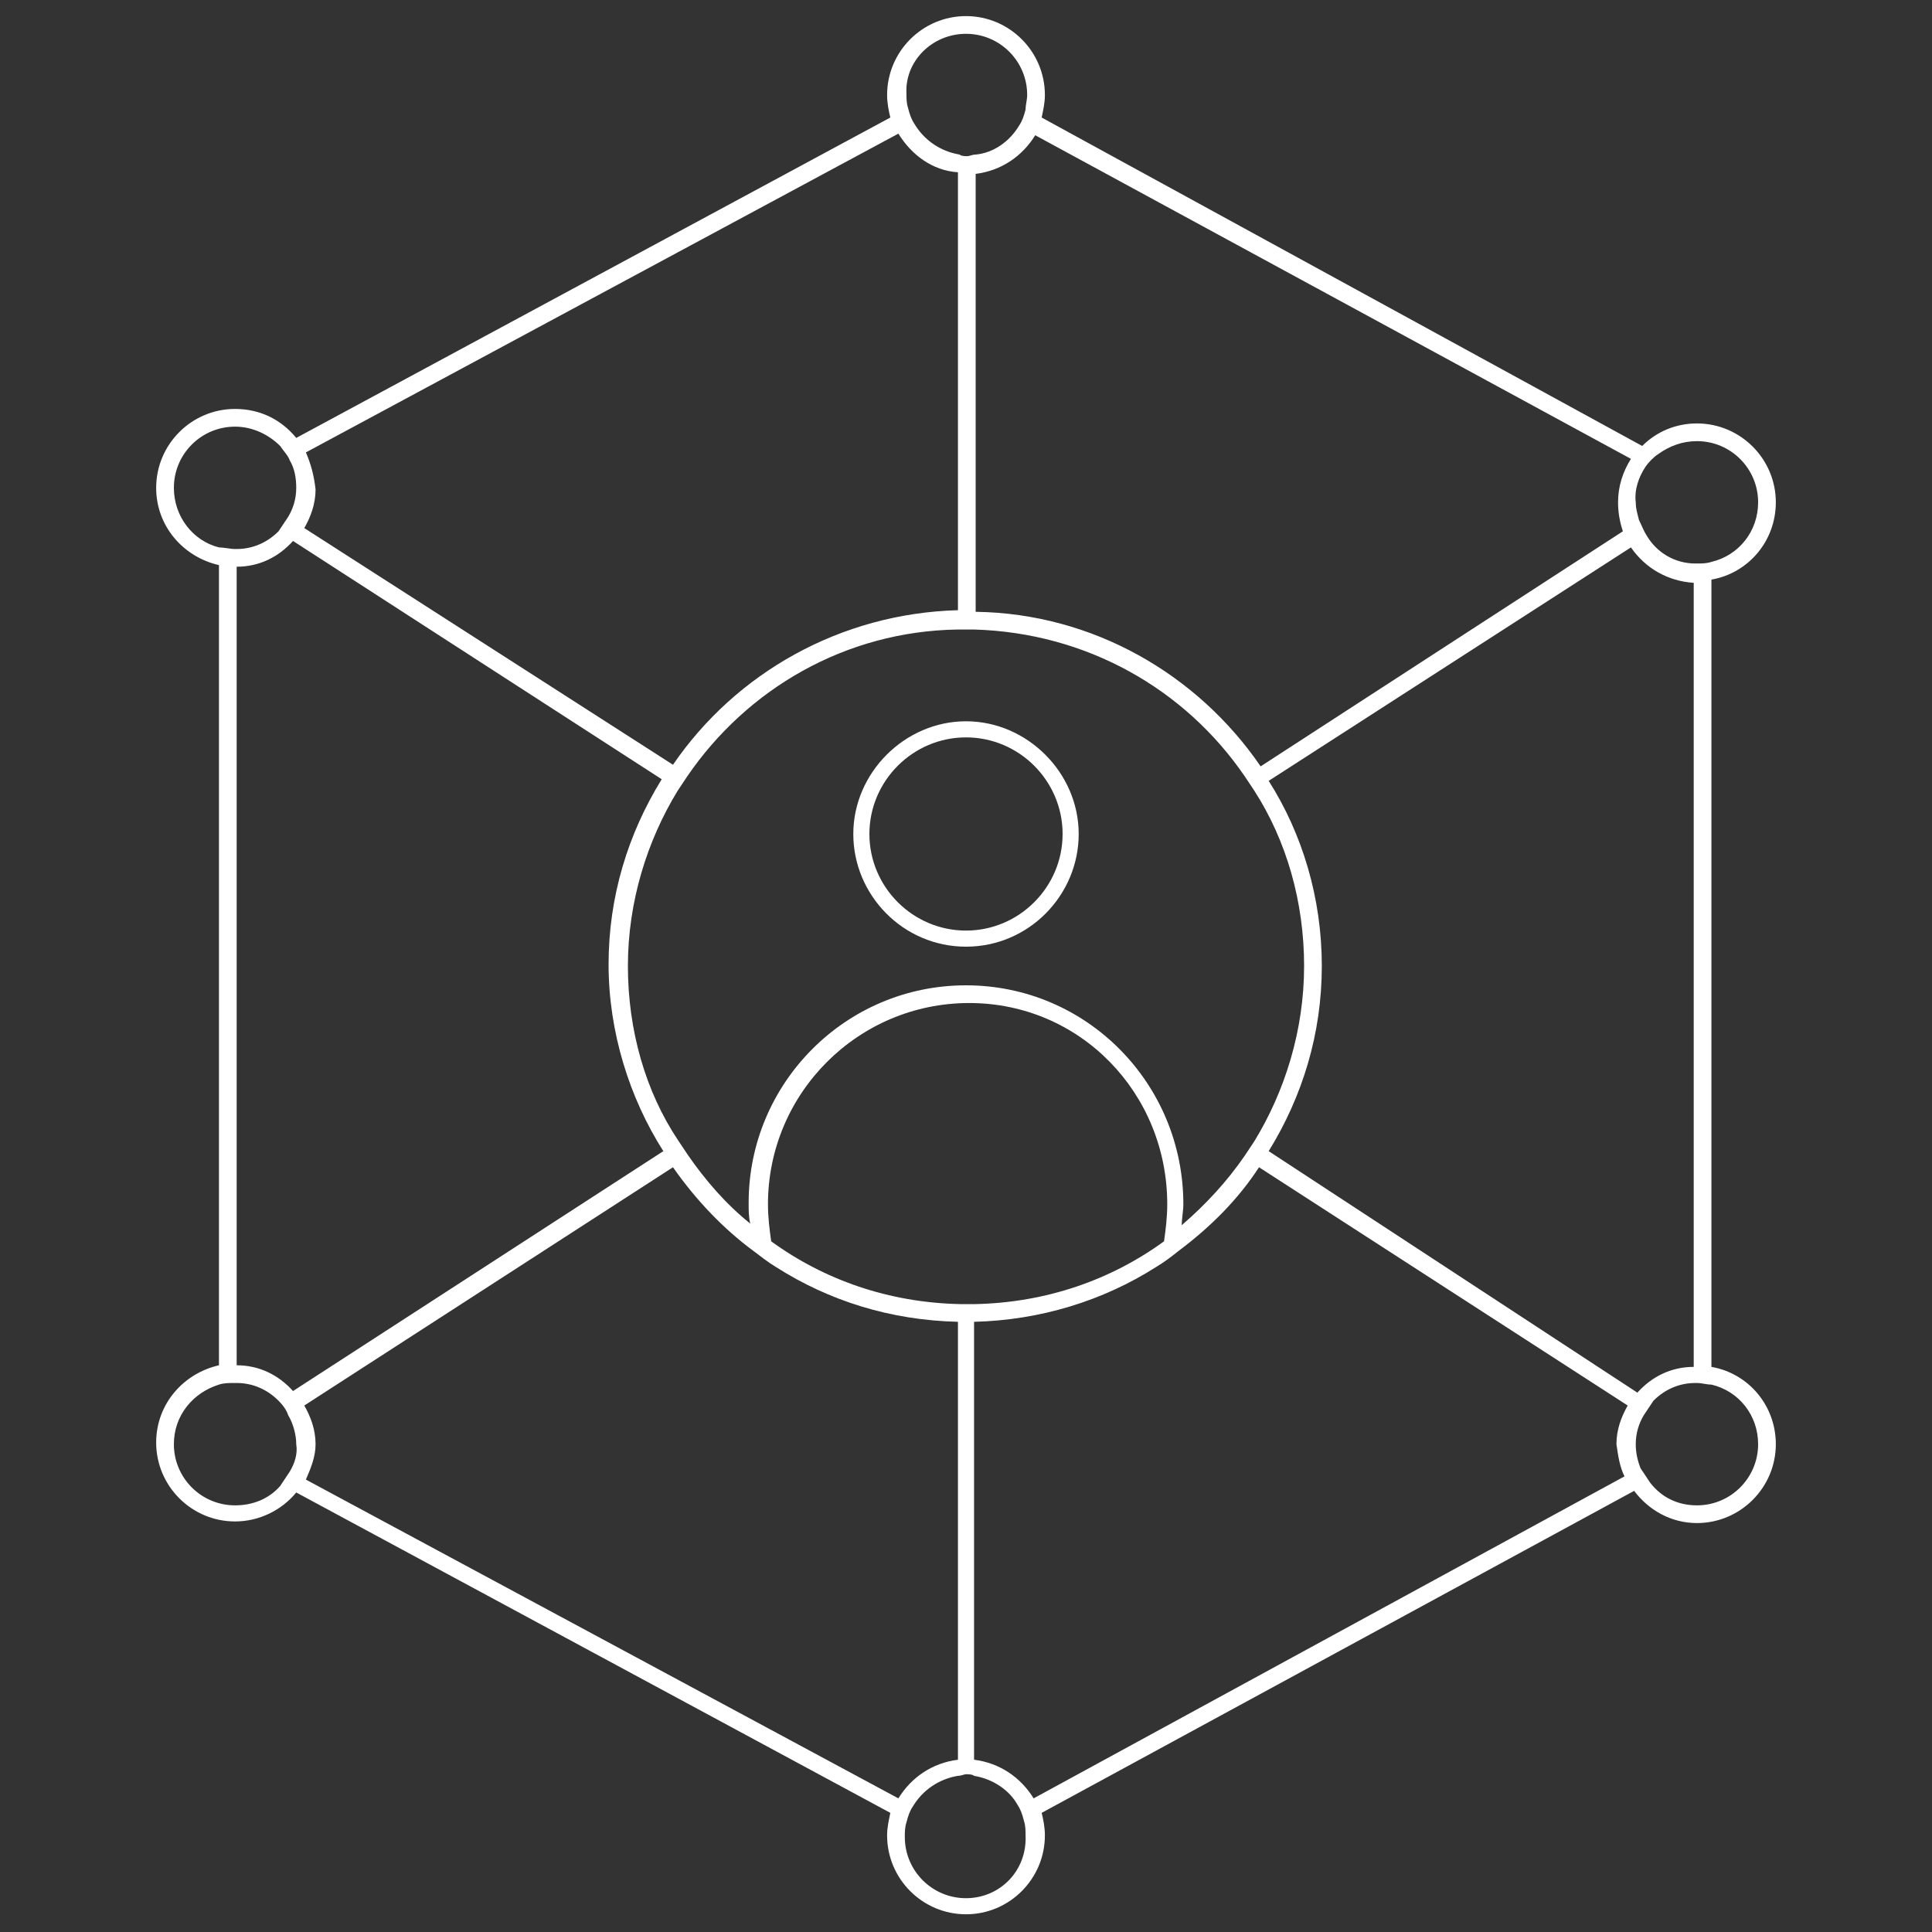 <?xml version="1.0" encoding="utf-8"?>
<!-- Generator: Adobe Illustrator 23.0.2, SVG Export Plug-In . SVG Version: 6.00 Build 0)  -->
<svg version="1.1" id="Capa_1" xmlns="http://www.w3.org/2000/svg" xmlns:xlink="http://www.w3.org/1999/xlink" x="0px" y="0px"
	 width="120px" height="120px" viewBox="0 0 120 120" style="enable-background:new 0 0 120 120;" xml:space="preserve">
<rect x="0" y="0" width="120" height="120" fill="#333333" stroke="none"/>
<style type="text/css">
	.st0{fill:#FFFFFF;}
</style>
<g>
	<path class="st0" d="M106.3,84.9V36c2.3-0.4,4-2.4,4-4.8c0-2.7-2.2-4.9-4.9-4.9c-1.3,0-2.5,0.5-3.4,1.4L64.7,7.3
		c0.1-0.5,0.2-0.9,0.2-1.4C64.9,3.2,62.7,1,60,1s-4.9,2.2-4.9,4.9c0,0.5,0.1,1,0.2,1.4L18.4,27.2c-0.9-1.1-2.2-1.8-3.8-1.8
		c-2.7,0-4.9,2.2-4.9,4.9c0,2.4,1.7,4.3,3.9,4.8v49.7c-2.2,0.5-3.9,2.4-3.9,4.8c0,2.7,2.2,4.9,4.9,4.9c1.5,0,2.9-0.7,3.8-1.8
		l36.9,19.9c-0.1,0.5-0.2,0.9-0.2,1.4c0,2.7,2.2,4.9,4.9,4.9s4.9-2.2,4.9-4.9c0-0.5-0.1-1-0.2-1.4l36.8-20c0.9,1.2,2.3,2,3.9,2
		c2.7,0,4.9-2.2,4.9-4.9C110.3,87.3,108.6,85.3,106.3,84.9z M102.2,29c0.2-0.3,0.5-0.6,0.8-0.8c0.7-0.5,1.5-0.8,2.4-0.8
		c2.1,0,3.8,1.7,3.8,3.8c0,1.8-1.2,3.3-2.9,3.7c-0.3,0.1-0.6,0.1-0.9,0.1c0,0-0.1,0-0.1,0c-1.3,0-2.4-0.7-3-1.7
		c-0.2-0.3-0.3-0.6-0.5-1c-0.1-0.4-0.2-0.7-0.2-1.1C101.5,30.4,101.8,29.6,102.2,29z M101.3,28.5c-0.5,0.8-0.8,1.7-0.8,2.7
		c0,0.6,0.1,1.2,0.3,1.8L78.3,47.6c-3.9-5.7-10.4-9.5-17.7-9.6V10.8c1.6-0.2,2.9-1.1,3.7-2.4L101.3,28.5z M60,61.2
		c-7.5,0-13.5,6.1-13.5,13.5c0,0.5,0,0.9,0.1,1.3c-1.5-1.2-2.8-2.7-3.9-4.3c-0.2-0.3-0.4-0.6-0.6-0.9C40.1,67.8,39,64,39,60
		s1.2-7.8,3.1-10.9c0.2-0.3,0.4-0.6,0.6-0.9c3.7-5.4,9.8-9,16.8-9.1c0.2,0,0.4,0,0.5,0s0.4,0,0.5,0c7,0.2,13.1,3.7,16.8,9.1
		c0.2,0.3,0.4,0.6,0.6,0.9C79.9,52.2,81,56,81,60s-1.2,7.8-3.1,10.9c-0.2,0.3-0.4,0.6-0.6,0.9c-1.1,1.6-2.4,3-3.9,4.3
		c0-0.4,0.1-0.9,0.1-1.3C73.5,67.3,67.5,61.2,60,61.2z M72.5,74.8c0,0.8-0.1,1.6-0.2,2.3c-3.3,2.4-7.3,3.8-11.7,3.9
		c-0.2,0-0.4,0-0.5,0s-0.4,0-0.5,0c-4.4-0.1-8.4-1.5-11.7-3.9c-0.1-0.7-0.2-1.5-0.2-2.3c0-6.9,5.6-12.5,12.5-12.5
		S72.5,67.9,72.5,74.8z M41.2,71.5L18.2,86.4c-0.9-1-2.1-1.6-3.5-1.6V35.2c1.4,0,2.6-0.6,3.5-1.6l22.9,14.8
		c-2.1,3.4-3.3,7.3-3.3,11.5S39.1,68.2,41.2,71.5z M60,2.1c2.1,0,3.8,1.7,3.8,3.8c0,0.3-0.1,0.6-0.1,0.9c-0.1,0.4-0.2,0.7-0.4,1
		c-0.6,1-1.6,1.7-2.7,1.8c-0.2,0-0.4,0.1-0.5,0.1s-0.4,0-0.5-0.1c-1.2-0.2-2.2-0.9-2.8-1.9c-0.2-0.3-0.3-0.6-0.4-1
		c-0.1-0.3-0.1-0.6-0.1-0.9C56.2,3.8,57.9,2.1,60,2.1z M19,28.1L55.8,8.3c0.8,1.3,2.1,2.3,3.7,2.4v27.2c-7.3,0.2-13.8,3.9-17.7,9.6
		L18.9,32.8c0.4-0.7,0.7-1.5,0.7-2.4C19.5,29.5,19.3,28.8,19,28.1z M10.8,30.3c0-2.1,1.7-3.8,3.8-3.8c1.1,0,2.1,0.5,2.8,1.2
		c0.2,0.3,0.5,0.6,0.6,0.9c0.3,0.5,0.4,1.1,0.4,1.7c0,0.7-0.2,1.3-0.5,1.8c-0.2,0.3-0.4,0.6-0.6,0.9c-0.7,0.7-1.6,1.1-2.6,1.1
		c0,0-0.1,0-0.1,0c-0.3,0-0.7-0.1-1-0.1C12,33.6,10.8,32.1,10.8,30.3z M18,91.4c-0.2,0.3-0.4,0.6-0.6,0.9c-0.7,0.8-1.7,1.2-2.8,1.2
		c-2.1,0-3.8-1.7-3.8-3.8c0-1.8,1.2-3.2,2.8-3.7c0.3-0.1,0.6-0.1,1-0.1c0,0,0.1,0,0.1,0c1,0,1.9,0.4,2.6,1.1
		c0.3,0.3,0.5,0.6,0.6,0.9c0.3,0.5,0.5,1.2,0.5,1.8C18.5,90.3,18.3,90.9,18,91.4z M19,91.9c0.3-0.7,0.6-1.4,0.6-2.2
		c0-0.9-0.3-1.7-0.7-2.4l22.9-14.8c1.4,2,3.1,3.8,5,5.2c0.4,0.3,0.9,0.7,1.4,1c3.3,2.1,7.1,3.3,11.3,3.4v5.1v1.1v21
		c-1.6,0.2-2.9,1.1-3.7,2.4L19,91.9z M60,117.9c-2.1,0-3.8-1.7-3.8-3.8c0-0.3,0-0.6,0.1-0.9c0.1-0.4,0.2-0.7,0.4-1
		c0.6-1,1.6-1.7,2.8-1.9c0.2,0,0.4-0.1,0.5-0.1s0.4,0,0.5,0.1c1.2,0.2,2.2,0.9,2.7,1.8c0.2,0.3,0.3,0.6,0.4,1
		c0.1,0.3,0.1,0.6,0.1,0.9C63.8,116.2,62.1,117.9,60,117.9z M100.9,91.7l-36.7,20c-0.8-1.3-2.1-2.2-3.7-2.4v-21v-1.1v-5.1
		c4.1-0.1,8-1.3,11.3-3.4c0.5-0.3,0.9-0.6,1.4-1c2-1.5,3.7-3.2,5-5.2l22.9,14.8c-0.4,0.7-0.7,1.5-0.7,2.4
		C100.5,90.4,100.6,91.1,100.9,91.7z M78.8,71.5c2.1-3.4,3.3-7.3,3.3-11.5s-1.2-8.2-3.3-11.5l22.5-14.5c0.9,1.3,2.3,2.1,3.9,2.2
		v48.7c-1.4,0-2.6,0.6-3.5,1.6L78.8,71.5z M105.4,93.5c-1.2,0-2.2-0.5-2.9-1.4c-0.2-0.3-0.4-0.6-0.6-0.9c-0.2-0.5-0.3-1-0.3-1.5
		c0-0.7,0.2-1.3,0.5-1.8c0.2-0.3,0.4-0.6,0.6-0.9c0.7-0.7,1.6-1.1,2.6-1.1c0,0,0.1,0,0.1,0c0.3,0,0.6,0.1,0.9,0.1
		c1.7,0.4,2.9,1.9,2.9,3.7C109.2,91.8,107.5,93.5,105.4,93.5z"/>
	<path class="st0" d="M60,58.8c3.9,0,7-3.2,7-7s-3.2-7-7-7s-7,3.2-7,7S56.1,58.8,60,58.8z M60,45.8c3.3,0,6,2.7,6,6s-2.7,6-6,6
		s-6-2.7-6-6S56.7,45.8,60,45.8z"/>
</g>
</svg>
